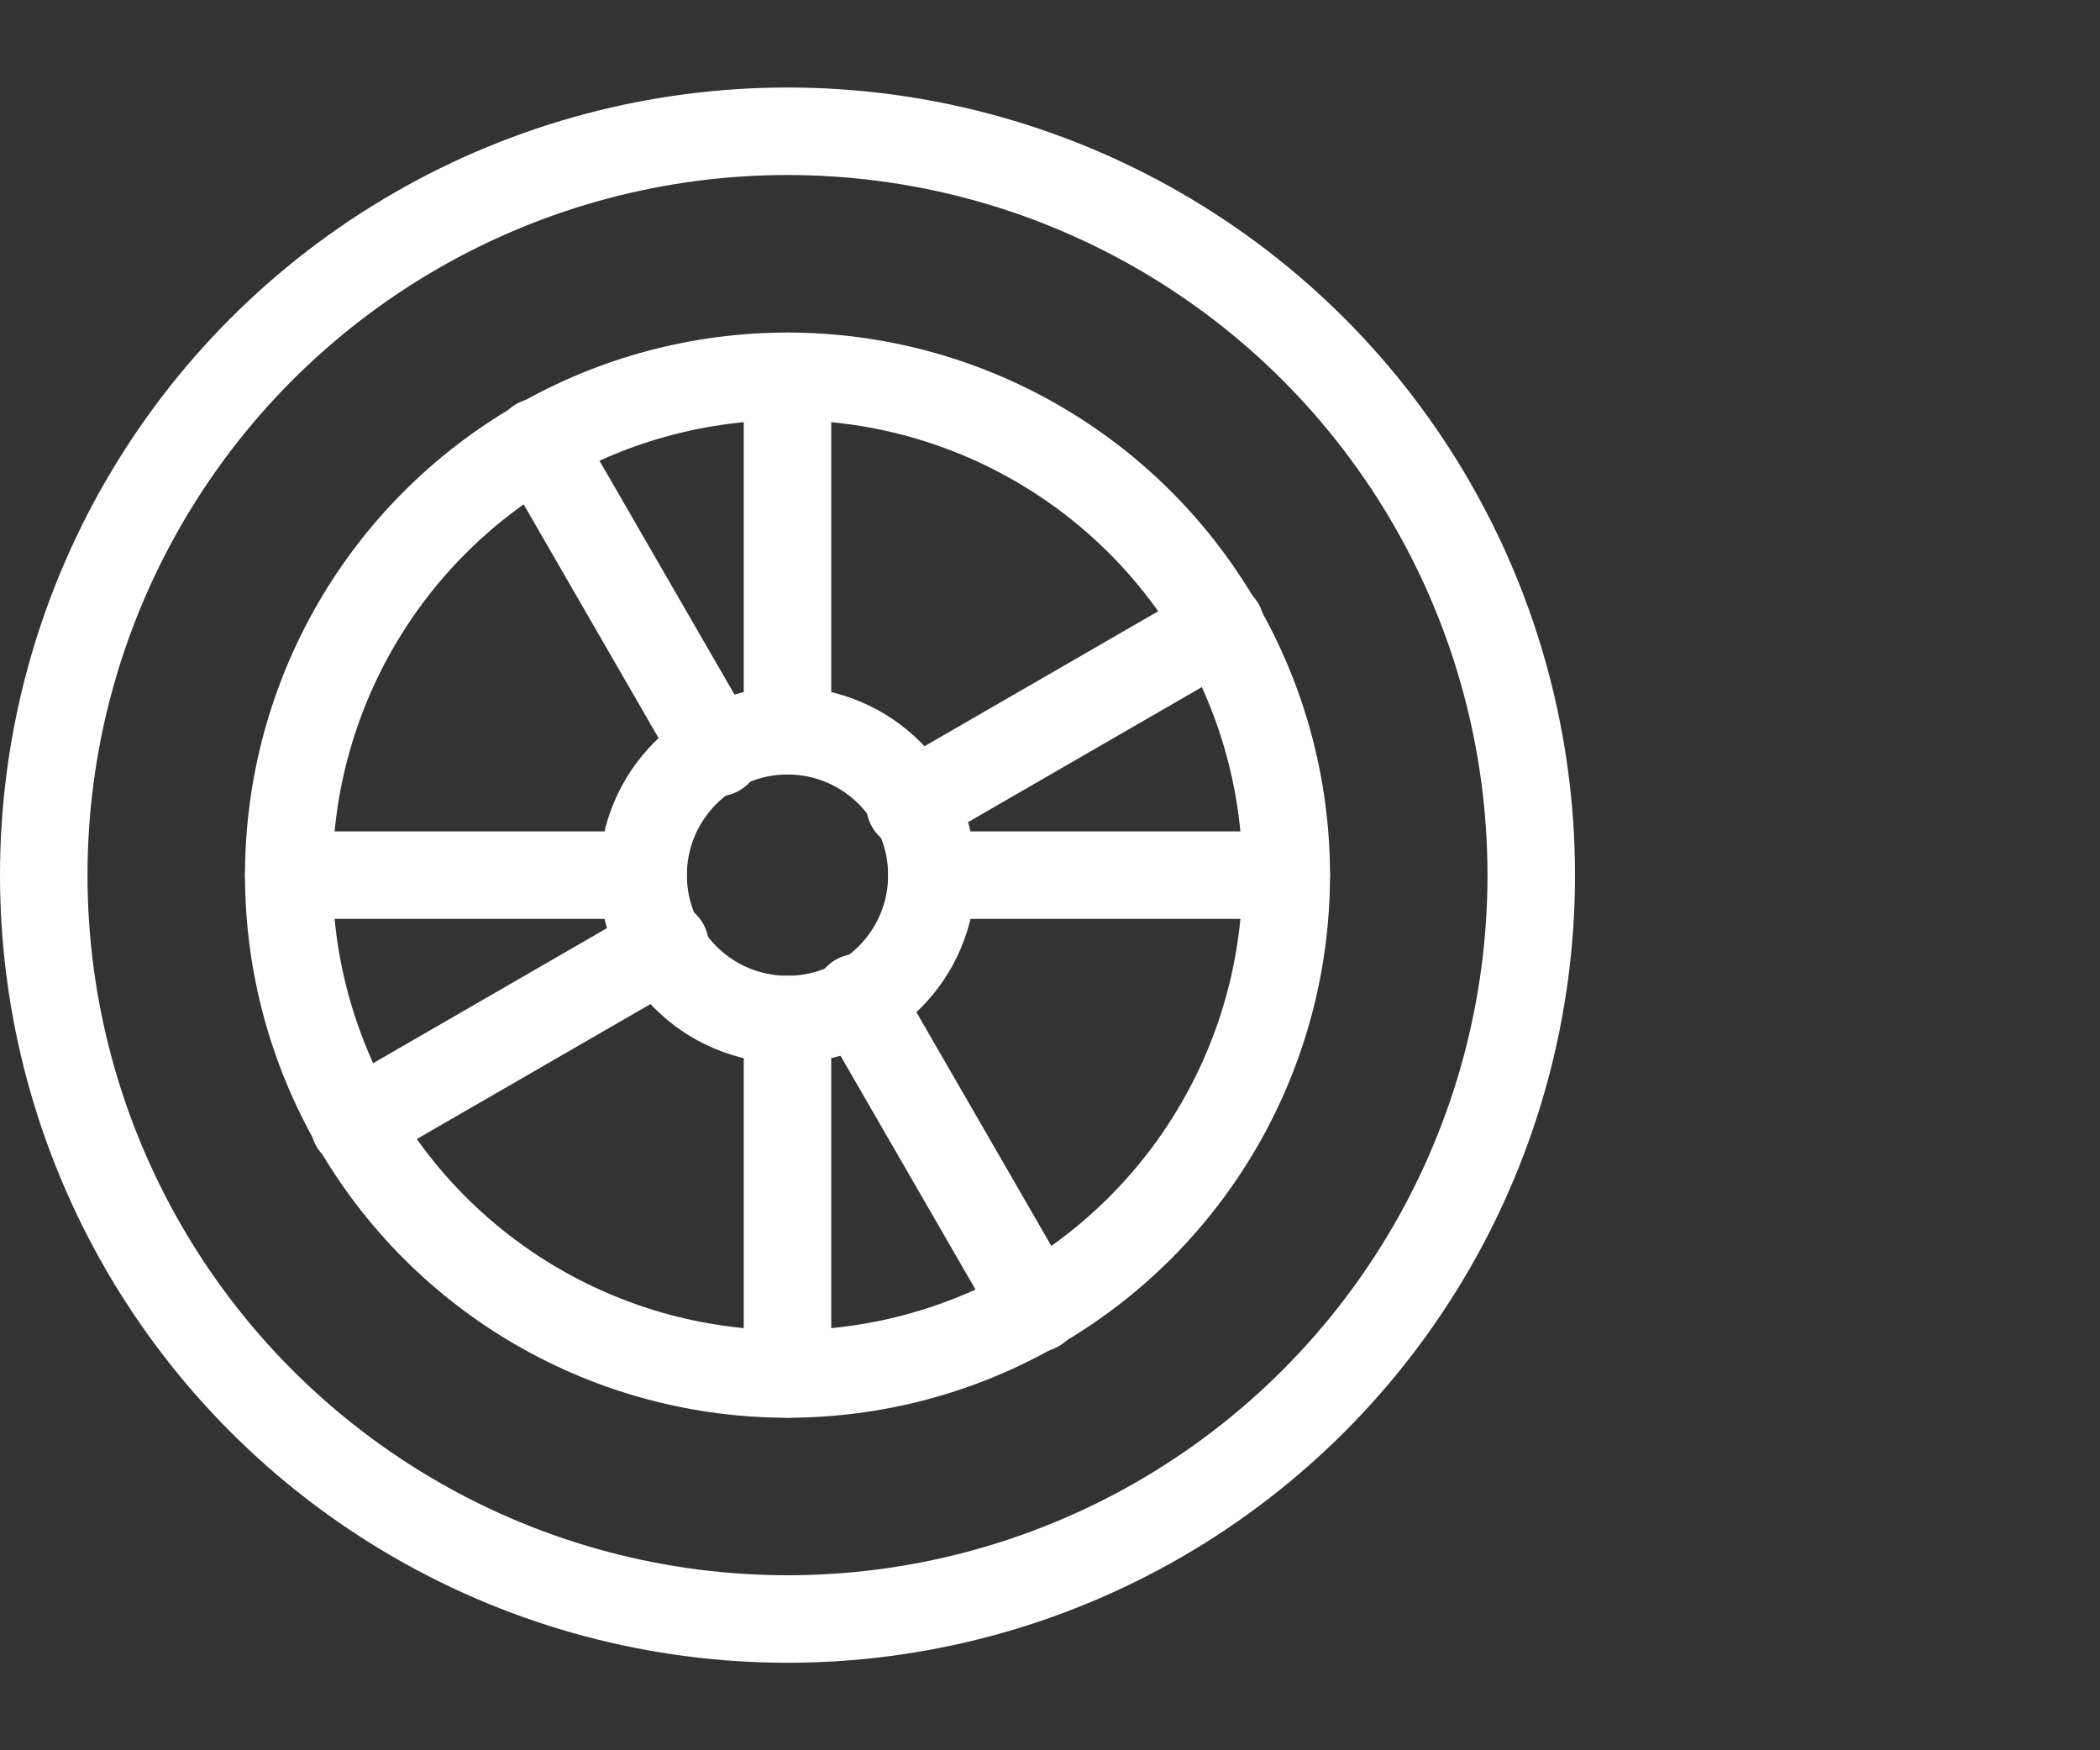 <?xml version="1.0" encoding="utf-8"?>
<!-- Generator: Adobe Illustrator 19.0.1, SVG Export Plug-In . SVG Version: 6.00 Build 0)  -->
<svg version="1.1" id="レイヤー_2" xmlns="http://www.w3.org/2000/svg" xmlns:xlink="http://www.w3.org/1999/xlink" x="0px"
	 y="0px" viewBox="0 0 48 40" style="enable-background:new 0 0 48 40;" xml:space="preserve">
<rect x="0" y="0" width="48" height="40" fill="#333333" stroke="none"/>
<style type="text/css">
	.st0{fill:none;stroke:#FFFFFF;stroke-width:2;stroke-linecap:round;stroke-miterlimit:10;}
</style>
<circle class="st0" cx="18" cy="20" r="17"/>
<circle class="st0" cx="18" cy="20" r="11.4"/>
<circle class="st0" cx="18" cy="20" r="3.3"/>
<line class="st0" x1="18" y1="16.7" x2="18" y2="8.6"/>
<line class="st0" x1="16.4" y1="17.2" x2="12.3" y2="10.1"/>
<line class="st0" x1="14.7" y1="20" x2="6.6" y2="20"/>
<line class="st0" x1="15.2" y1="21.6" x2="8.1" y2="25.7"/>
<line class="st0" x1="18" y1="23.3" x2="18" y2="31.4"/>
<line class="st0" x1="19.6" y1="22.8" x2="23.7" y2="29.9"/>
<line class="st0" x1="21.3" y1="20" x2="29.4" y2="20"/>
<line class="st0" x1="20.8" y1="18.4" x2="27.9" y2="14.3"/>
</svg>
